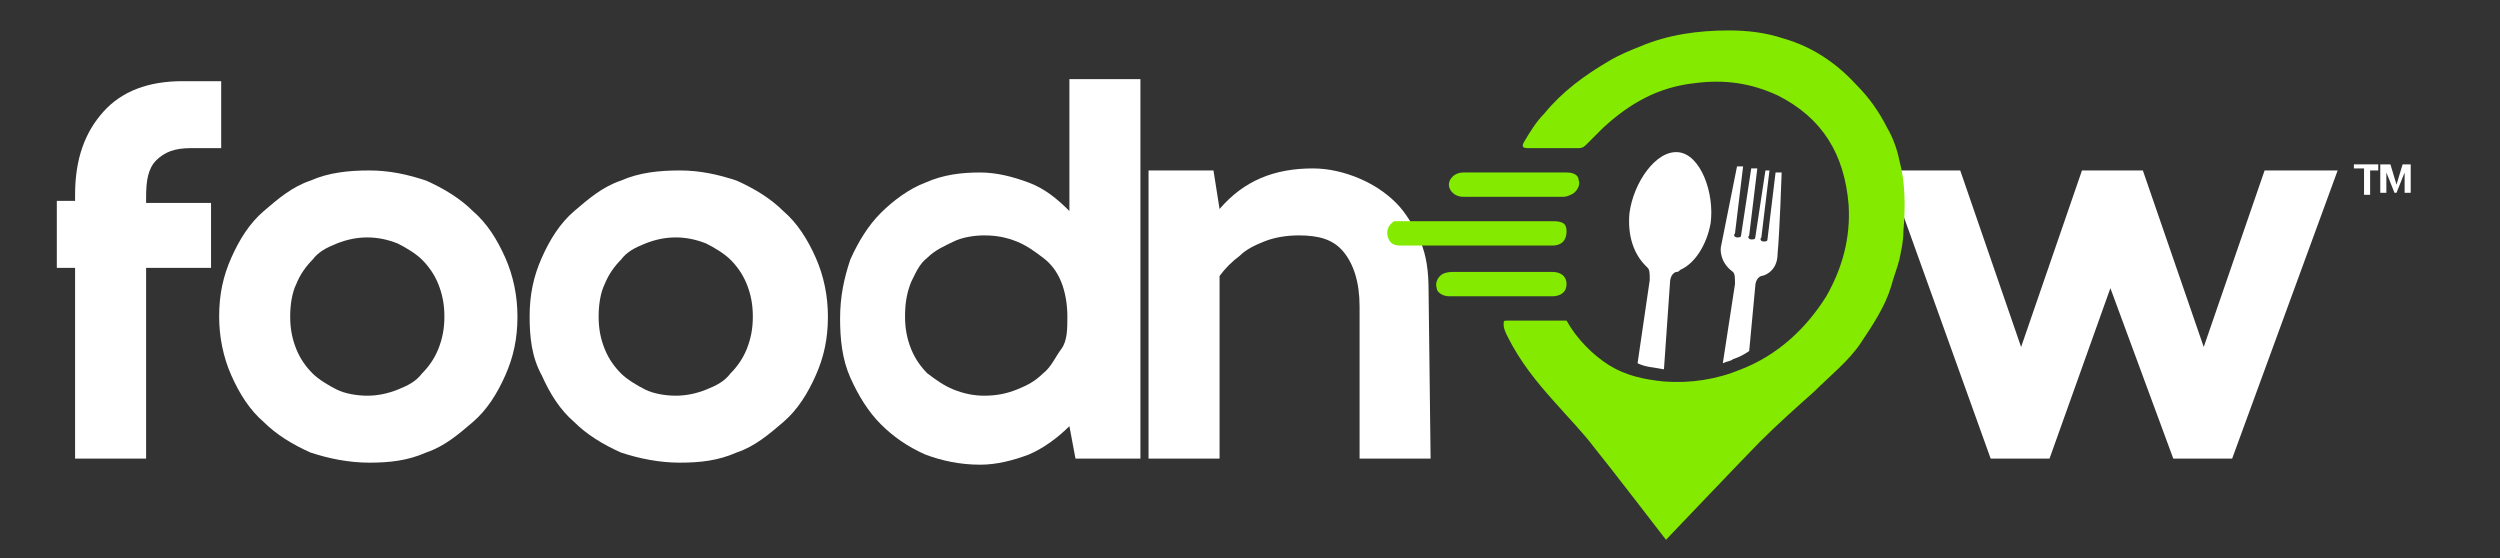 <?xml version="1.0" encoding="utf-8"?>
<!-- Generator: Adobe Illustrator 28.2.0, SVG Export Plug-In . SVG Version: 6.00 Build 0)  -->
<svg version="1.1" id="Layer_1" xmlns="http://www.w3.org/2000/svg" xmlns:xlink="http://www.w3.org/1999/xlink" x="0px" y="0px"
	 viewBox="0 0 123.2 27.5" style="enable-background:new 0 0 123.2 27.5;" xml:space="preserve">
<rect x="0" y="0" width="123.2" height="27.5" fill="#333333" stroke="none"/>
<style type="text/css">
	.st0{fill:#FFFFFF;}
	.st1{enable-background:new    ;}
	.st2{fill:#83EA00;}
</style>
<g>
	<path class="st0" d="M10.4,9.9v3.3H7.2v9.4H3.7v-9.4H2.8V9.9h0.9V9.6c0-1.8,0.5-3.1,1.4-4.1S7.3,4,9,4h1.9v3.3H9.4
		c-0.8,0-1.3,0.2-1.7,0.6c-0.4,0.4-0.5,1-0.5,1.8V10h3.2V9.9z"/>
	<path class="st0" d="M10.8,15.6c0-1.1,0.2-2,0.6-2.9c0.4-0.9,0.9-1.7,1.6-2.3c0.7-0.6,1.4-1.2,2.3-1.5c0.9-0.4,1.9-0.5,2.9-0.5
		s1.9,0.2,2.8,0.5c0.9,0.4,1.7,0.9,2.3,1.5c0.7,0.6,1.2,1.4,1.6,2.3c0.4,0.9,0.6,1.9,0.6,2.9c0,1.1-0.2,2-0.6,2.9s-0.9,1.7-1.6,2.3
		c-0.7,0.6-1.4,1.2-2.3,1.5c-0.9,0.4-1.8,0.5-2.8,0.5s-2-0.2-2.9-0.5c-0.9-0.4-1.7-0.9-2.3-1.5c-0.7-0.6-1.2-1.4-1.6-2.3
		S10.8,16.6,10.8,15.6z M14.3,15.6c0,0.6,0.1,1.1,0.3,1.6s0.5,0.9,0.8,1.2c0.3,0.3,0.8,0.6,1.2,0.8s1,0.3,1.5,0.3s1-0.1,1.5-0.3
		c0.5-0.2,0.9-0.4,1.2-0.8c0.3-0.3,0.6-0.7,0.8-1.2c0.2-0.5,0.3-1,0.3-1.6s-0.1-1.1-0.3-1.6c-0.2-0.5-0.5-0.9-0.8-1.2
		S20,12.2,19.6,12c-0.5-0.2-1-0.3-1.5-0.3s-1,0.1-1.5,0.3s-0.9,0.4-1.2,0.8c-0.3,0.3-0.6,0.7-0.8,1.2C14.4,14.4,14.3,15,14.3,15.6z"
		/>
	<path class="st0" d="M26.1,15.6c0-1.1,0.2-2,0.6-2.9s0.9-1.7,1.6-2.3s1.4-1.2,2.3-1.5c0.9-0.4,1.9-0.5,2.9-0.5s1.9,0.2,2.8,0.5
		c0.9,0.4,1.7,0.9,2.3,1.5c0.7,0.6,1.2,1.4,1.6,2.3c0.4,0.9,0.6,1.9,0.6,2.9c0,1.1-0.2,2-0.6,2.9c-0.4,0.9-0.9,1.7-1.6,2.3
		c-0.7,0.6-1.4,1.2-2.3,1.5c-0.9,0.4-1.8,0.5-2.8,0.5s-2-0.2-2.9-0.5c-0.9-0.4-1.7-0.9-2.3-1.5c-0.7-0.6-1.2-1.4-1.6-2.3
		C26.2,17.6,26.1,16.6,26.1,15.6z M29.5,15.6c0,0.6,0.1,1.1,0.3,1.6c0.2,0.5,0.5,0.9,0.8,1.2c0.3,0.3,0.8,0.6,1.2,0.8s1,0.3,1.5,0.3
		s1-0.1,1.5-0.3c0.5-0.2,0.9-0.4,1.2-0.8c0.3-0.3,0.6-0.7,0.8-1.2s0.3-1,0.3-1.6S37,14.5,36.8,14s-0.5-0.9-0.8-1.2s-0.8-0.6-1.2-0.8
		c-0.5-0.2-1-0.3-1.5-0.3s-1,0.1-1.5,0.3s-0.9,0.4-1.2,0.8c-0.3,0.3-0.6,0.7-0.8,1.2C29.6,14.4,29.5,15,29.5,15.6z"/>
	<path class="st0" d="M52.7,21c-0.6,0.6-1.3,1.1-2,1.4c-0.8,0.3-1.6,0.5-2.4,0.5c-1,0-1.9-0.2-2.7-0.5c-0.9-0.4-1.6-0.9-2.2-1.5
		c-0.6-0.6-1.1-1.4-1.5-2.3s-0.5-1.9-0.5-2.9c0-1.1,0.2-2,0.5-2.9c0.4-0.9,0.9-1.7,1.5-2.3s1.4-1.2,2.2-1.5c0.9-0.4,1.8-0.5,2.7-0.5
		c0.8,0,1.6,0.2,2.4,0.5s1.4,0.8,2,1.4V3.9h3.5v18.7H53L52.7,21z M52.6,15.6c0-0.6-0.1-1.2-0.3-1.7s-0.5-0.9-0.9-1.2
		s-0.8-0.6-1.3-0.8s-1-0.3-1.6-0.3c-0.5,0-1.1,0.1-1.5,0.3s-0.9,0.4-1.3,0.8c-0.4,0.3-0.6,0.8-0.8,1.2c-0.2,0.5-0.3,1-0.3,1.7
		c0,0.6,0.1,1.1,0.3,1.6s0.5,0.9,0.8,1.2c0.4,0.3,0.8,0.6,1.3,0.8c0.5,0.2,1,0.3,1.5,0.3c0.6,0,1.1-0.1,1.6-0.3
		c0.5-0.2,0.9-0.4,1.3-0.8c0.4-0.3,0.6-0.8,0.9-1.2S52.6,16.2,52.6,15.6z"/>
	<path class="st0" d="M70.5,22.6H67v-7.5c0-1.2-0.3-2.1-0.8-2.7c-0.5-0.6-1.2-0.8-2.2-0.8c-0.6,0-1.2,0.1-1.7,0.3s-0.9,0.4-1.2,0.7
		c-0.4,0.3-0.7,0.6-1,1v9h-3.5V8.4h3.2l0.3,1.9c1.2-1.4,2.7-2,4.6-2c0.8,0,1.6,0.2,2.3,0.5c0.7,0.3,1.3,0.7,1.8,1.2s0.9,1.2,1.2,1.9
		c0.3,0.7,0.4,1.5,0.4,2.4L70.5,22.6L70.5,22.6z"/>
	<path class="st0" d="M105.6,8.4l3,8.7l3-8.7h3.6L110,22.6h-2.9l-3.1-8.4l-3,8.4h-2.9L93,8.4h3.6l3,8.7l3-8.7
		C102.6,8.4,105.6,8.4,105.6,8.4z"/>
</g>
<g class="st1">
	<path class="st0" d="M116,8.3V8.1h1.2v0.3h-0.4v1.2h-0.3V8.3H116z"/>
	<path class="st0" d="M117.8,8.1l0.3,1l0,0l0.3-1h0.4v1.4h-0.3v-1l0,0l-0.4,1H118l-0.4-1l0,0v1h-0.3V8.1H117.8z"/>
</g>
<path class="st2" d="M77.2,15.8c0.5,0.9,1.3,1.7,2.1,2.2c0.8,0.5,1.7,0.7,2.7,0.8c1.3,0.1,2.6-0.1,3.8-0.6c1.8-0.7,3.2-2,4.2-3.6
	c0.8-1.4,1.2-2.9,1.1-4.5c-0.2-2.5-1.3-4.3-3.5-5.4c-1.3-0.6-2.6-0.8-4.1-0.6c-1.8,0.2-3.2,1-4.5,2.2c-0.3,0.3-0.5,0.5-0.8,0.8
	c-0.1,0.1-0.2,0.2-0.4,0.2c-0.8,0-1.6,0-2.5,0C75,7.3,75,7.2,75.1,7c0.3-0.5,0.6-1,1-1.4c0.9-1.1,2-1.9,3.2-2.6
	c0.5-0.3,1-0.5,1.5-0.7c1.4-0.6,2.9-0.8,4.4-0.8c0.9,0,1.8,0.1,2.7,0.4c1.4,0.4,2.6,1.2,3.6,2.3c0.6,0.6,1.1,1.3,1.5,2.1
	c0.3,0.5,0.5,1.1,0.6,1.6c0.3,1.1,0.3,2.3,0.2,3.5c0,0.5-0.1,0.9-0.2,1.4c-0.1,0.4-0.3,0.9-0.4,1.3c-0.3,1-0.9,1.9-1.5,2.8
	c-0.6,0.9-1.5,1.6-2.3,2.4c-0.9,0.8-1.8,1.6-2.7,2.5c-0.5,0.5-4.6,4.8-4.6,4.8s-3-3.9-3.5-4.5c-0.6-0.8-1.3-1.5-2-2.3
	c-0.9-1-1.7-2-2.3-3.2c-0.1-0.2-0.2-0.4-0.2-0.6c0-0.2,0-0.2,0.2-0.2C74.8,15.8,77,15.8,77.2,15.8z"/>
<path class="st2" d="M72.8,10.9c1.2,0,2.4,0,3.7,0c0.5,0,0.7,0.1,0.7,0.5s-0.2,0.7-0.7,0.7c-0.3,0-0.6,0-0.8,0c-0.9,0-1.7,0-2.6,0
	c-0.1,0-1,0-1.2,0c-1,0-1.9,0-2.9,0c-0.3,0-0.5-0.1-0.6-0.4c-0.1-0.3,0-0.6,0.3-0.8c0.2,0,0.4,0,0.5,0
	C70.4,10.9,71.6,10.9,72.8,10.9z"/>
<path class="st2" d="M73.9,14.6c-0.8,0-1.6,0-2.5,0c-0.3,0-0.6-0.2-0.6-0.4c-0.1-0.3,0.1-0.6,0.3-0.7c0.2-0.1,0.4-0.1,0.6-0.1
	c0.9,0,1.8,0,2.7,0c0.7,0,1.4,0,2.1,0c0.4,0,0.7,0.2,0.7,0.6c0,0.4-0.3,0.6-0.7,0.6C75.6,14.6,74.8,14.6,73.9,14.6z"/>
<path class="st2" d="M74.7,8.5c0.8,0,1.6,0,2.5,0c0.3,0,0.6,0.1,0.6,0.4c0.1,0.2-0.1,0.6-0.4,0.7c-0.2,0.1-0.3,0.1-0.5,0.1
	c-1.6,0-3.2,0-4.8,0c-0.4,0-0.7-0.3-0.7-0.6s0.3-0.6,0.7-0.6C73.1,8.5,73.9,8.5,74.7,8.5L74.7,8.5z"/>
<path class="st0" d="M82.3,13.9c0,0,0-0.4,0.3-0.5c0.1,0,0.1,0,0.2-0.1l0,0l0,0c0.7-0.3,1.3-1.2,1.5-2.3c0.2-1.5-0.5-3.4-1.6-3.5
	s-2.2,1.5-2.4,3c-0.1,1.1,0.2,2,0.8,2.6l0,0l0,0l0.1,0.1l0,0c0.1,0.1,0.1,0.3,0.1,0.6l-0.6,4.1c0.4,0.2,0.8,0.2,1.3,0.3L82.3,13.9z"
	/>
<path class="st0" d="M86.2,17.3l0.3-3.2c0,0,0-0.4,0.3-0.5c0.1,0,0.8-0.2,0.8-1.1c0.1-1,0.2-4,0.2-4h-0.3l-0.4,3.3
	c0,0.1-0.1,0.1-0.2,0.1s-0.2-0.1-0.1-0.2l0.4-3.3H87l-0.5,3.3c0,0.1-0.1,0.1-0.2,0.1s-0.2-0.1-0.1-0.2l0.4-3.3h-0.3l-0.5,3.3
	c0,0.1-0.1,0.1-0.2,0.1s-0.2-0.1-0.1-0.2l0.4-3.3h-0.2h-0.1l-0.8,4c0,0-0.1,0.7,0.6,1.2l0,0c0.1,0.1,0.1,0.3,0.1,0.6l-0.6,3.9
	c0.2-0.1,0.4-0.1,0.5-0.2C85.7,17.6,85.9,17.5,86.2,17.3z"/>
</svg>
